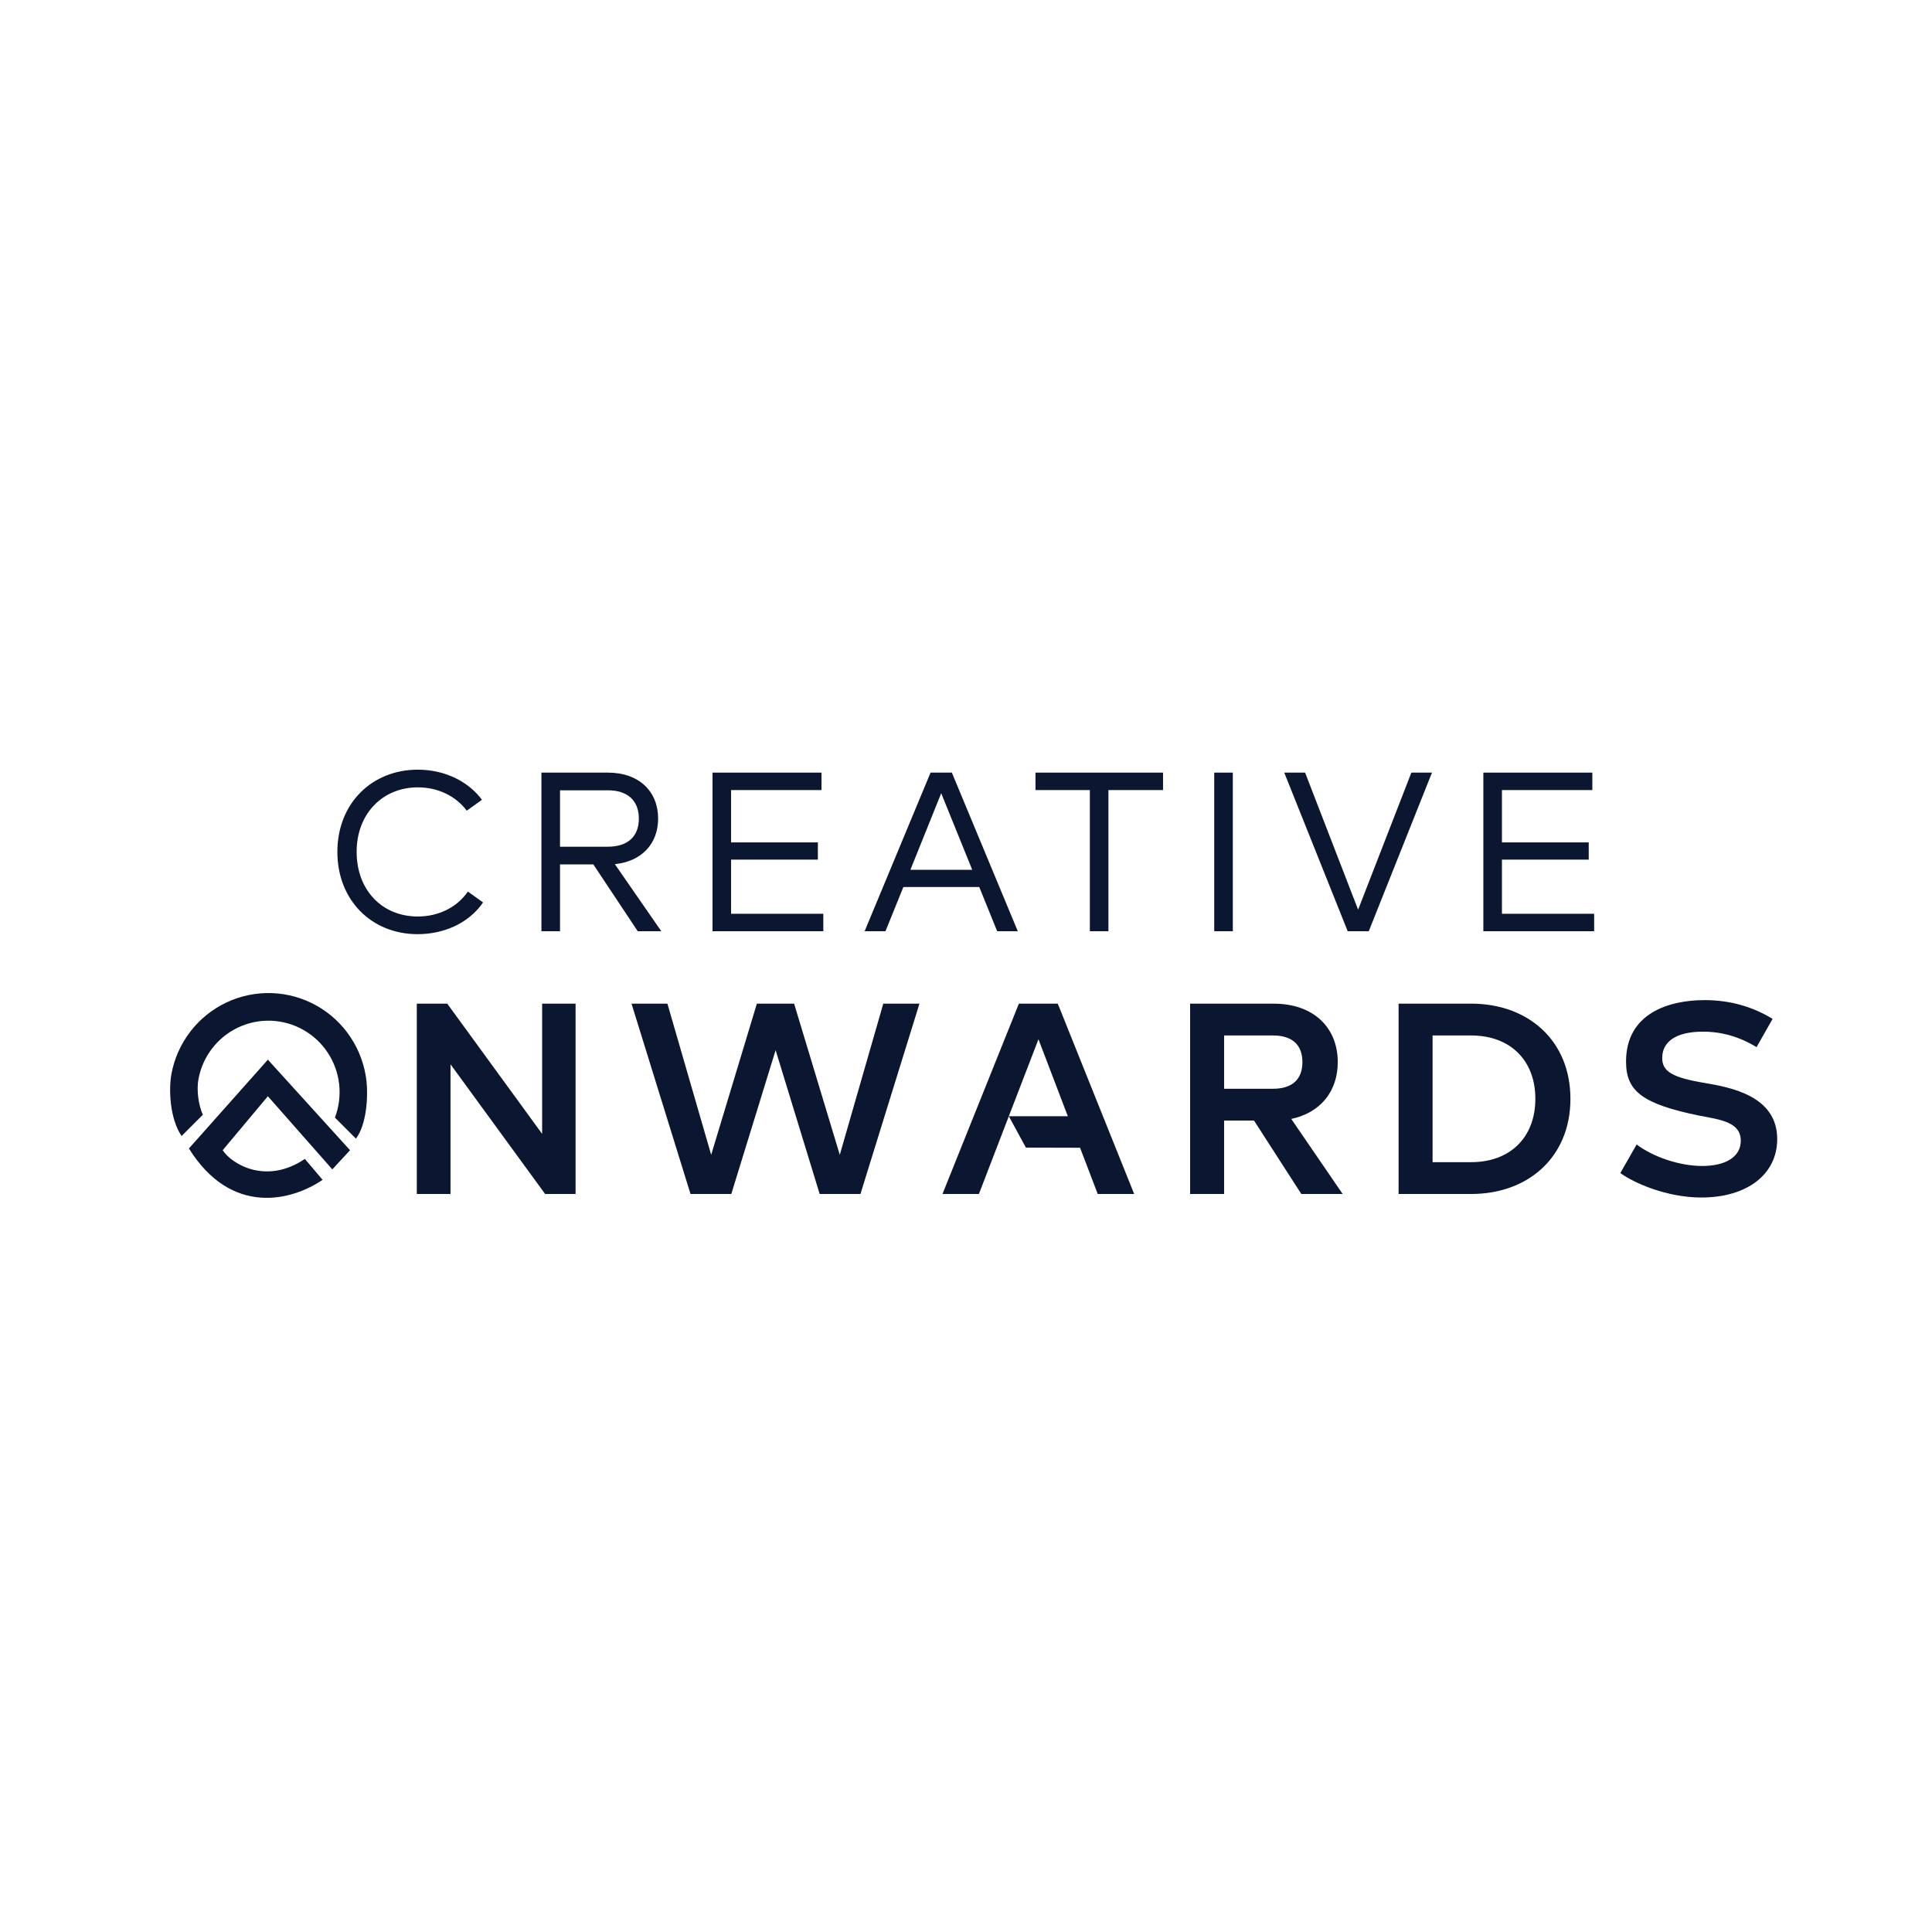 <svg width="500" height="500" viewBox="0 0 500 500" fill="none" xmlns="http://www.w3.org/2000/svg">
<path d="M388.699 236.485H412.565V241H383.891V199.953H412.096V204.469H388.699V218.014H411.158V222.47H388.699V236.485Z" fill="#0B1630"/>
<path d="M365.259 199.953H370.595L354.235 241H348.781L332.363 199.953H337.758L351.479 235.429L365.259 199.953Z" fill="#0B1630"/>
<path d="M319.048 199.953V241H314.24V199.953H319.048Z" fill="#0B1630"/>
<path d="M300.993 199.953V204.469H286.862V241H282.053V204.469H267.98V199.953H300.993Z" fill="#0B1630"/>
<path d="M258.067 241L253.434 229.566H233.791L229.158 241H223.764L240.827 199.953H246.339L263.403 241H258.067ZM235.608 225.109H251.617L243.583 205.289L235.608 225.109Z" fill="#0B1630"/>
<path d="M189.204 236.485H213.07V241H184.396V199.953H212.601V204.469H189.204V218.014H211.663V222.47H189.204V236.485Z" fill="#0B1630"/>
<path d="M165.043 241L153.55 223.702H144.931V241H140.122V199.953H157.303C165.395 199.953 170.321 204.82 170.321 211.857C170.321 218.307 166.099 222.94 159.121 223.643L171.142 241H165.043ZM144.931 204.527V219.128H157.303C162.463 219.128 165.337 216.489 165.337 211.857C165.337 207.225 162.463 204.527 157.303 204.527H144.931Z" fill="#0B1630"/>
<path d="M108.069 241.762C96.166 241.762 87.311 232.967 87.311 220.477C87.311 207.87 96.283 199.191 108.128 199.191C115.692 199.191 121.615 202.709 124.722 206.99L120.794 209.805C117.92 205.935 113.229 203.765 108.128 203.765C99.039 203.765 92.296 210.567 92.296 220.477C92.296 230.269 98.804 237.189 108.128 237.189C113.405 237.189 118.214 234.902 121.087 230.738L125.016 233.553C121.145 239.182 114.519 241.762 108.069 241.762Z" fill="#0B1630"/>
<path d="M440.309 309.915C431.303 309.915 422.788 306.115 419.34 303.582L423.562 296.193C427.855 299.43 434.68 301.752 440.52 301.752C446.431 301.752 450.512 299.501 450.512 295.208C450.512 290.494 445.516 289.79 439.817 288.735C425.04 285.709 420.818 282.402 420.818 274.732C420.818 262.207 431.936 258.829 441.154 258.829C447.838 258.829 453.679 260.588 458.745 263.685L454.594 271.003C450.09 268.258 445.516 266.992 440.731 266.992C433.625 266.992 430.177 269.666 430.177 273.817C430.177 277.335 432.851 278.884 441.294 280.291C447.838 281.417 459.941 283.598 459.941 294.786C459.941 303.934 452.131 309.915 440.309 309.915Z" fill="#0B1630"/>
<path d="M380.743 259.744C395.519 259.744 406.426 269.314 406.426 284.372C406.426 299.43 395.519 309 380.743 309H361.955V259.744H380.743ZM380.743 300.767C390.805 300.767 397.349 294.364 397.349 284.372C397.349 274.38 390.805 267.977 380.743 267.977H370.751V300.767H380.743Z" fill="#0B1630"/>
<path d="M336.781 309L324.538 290.001H316.797V309H308.002V259.744H329.604C339.948 259.744 346.21 265.936 346.21 274.873C346.21 282.402 341.777 287.961 334.178 289.579L347.477 309H336.781ZM316.797 267.977V281.769H329.463C334.459 281.769 337.063 279.306 337.063 274.873C337.063 270.44 334.459 267.977 329.463 267.977H316.797Z" fill="#0B1630"/>
<path d="M284.092 309L279.519 297.038L265.5 297L261.083 288.875L253.343 309H243.914L263.686 259.744H273.749L293.521 309H284.092ZM261.083 288.875H276.352L268.753 268.962L261.083 288.875Z" fill="#0B1630"/>
<path d="M228.594 259.744H237.953L222.684 309H212.129L200.73 271.777L189.26 309H178.705L163.436 259.744H172.724L184.053 298.867L195.874 259.744H205.514L217.336 298.867L228.594 259.744Z" fill="#0B1630"/>
<path d="M140.305 259.744H148.96V309H141.079L116.592 275.436V309H107.867V259.744H115.748L140.305 293.449V259.744Z" fill="#0B1630"/>
<path d="M86.004 302.634L90.591 297.676L69.324 274.242L48.891 297.226C59.9 314.892 75.559 310.746 83.482 305.338L78.895 299.93C68.887 306.69 59.991 301.282 57.628 297.676L69.324 283.706L86.004 302.634Z" fill="#0B1630"/>
<path d="M92.116 294.675C94.85 291.099 95.296 283.875 94.85 279.825C94.403 275.776 93.002 271.892 90.763 268.494C88.525 265.097 85.513 262.284 81.976 260.288C78.44 258.292 74.482 257.171 70.429 257.018C66.376 256.865 62.344 257.684 58.669 259.407C54.993 261.129 51.779 263.707 49.293 266.926C46.806 270.145 45.119 273.912 44.37 277.916C43.621 281.921 43.949 289.582 47 294L52.5 288.5C51.366 286 50.826 282.124 51.366 279.237C51.907 276.349 53.124 273.631 54.917 271.31C56.71 268.988 59.029 267.129 61.679 265.887C64.33 264.644 67.238 264.054 70.161 264.164C73.084 264.275 75.939 265.083 78.489 266.522C81.04 267.962 83.212 269.991 84.827 272.441C86.441 274.891 87.451 277.693 87.774 280.613C88.096 283.534 87.722 286.49 86.68 289.236L92.116 294.675Z" fill="#0B1630"/>
</svg>
